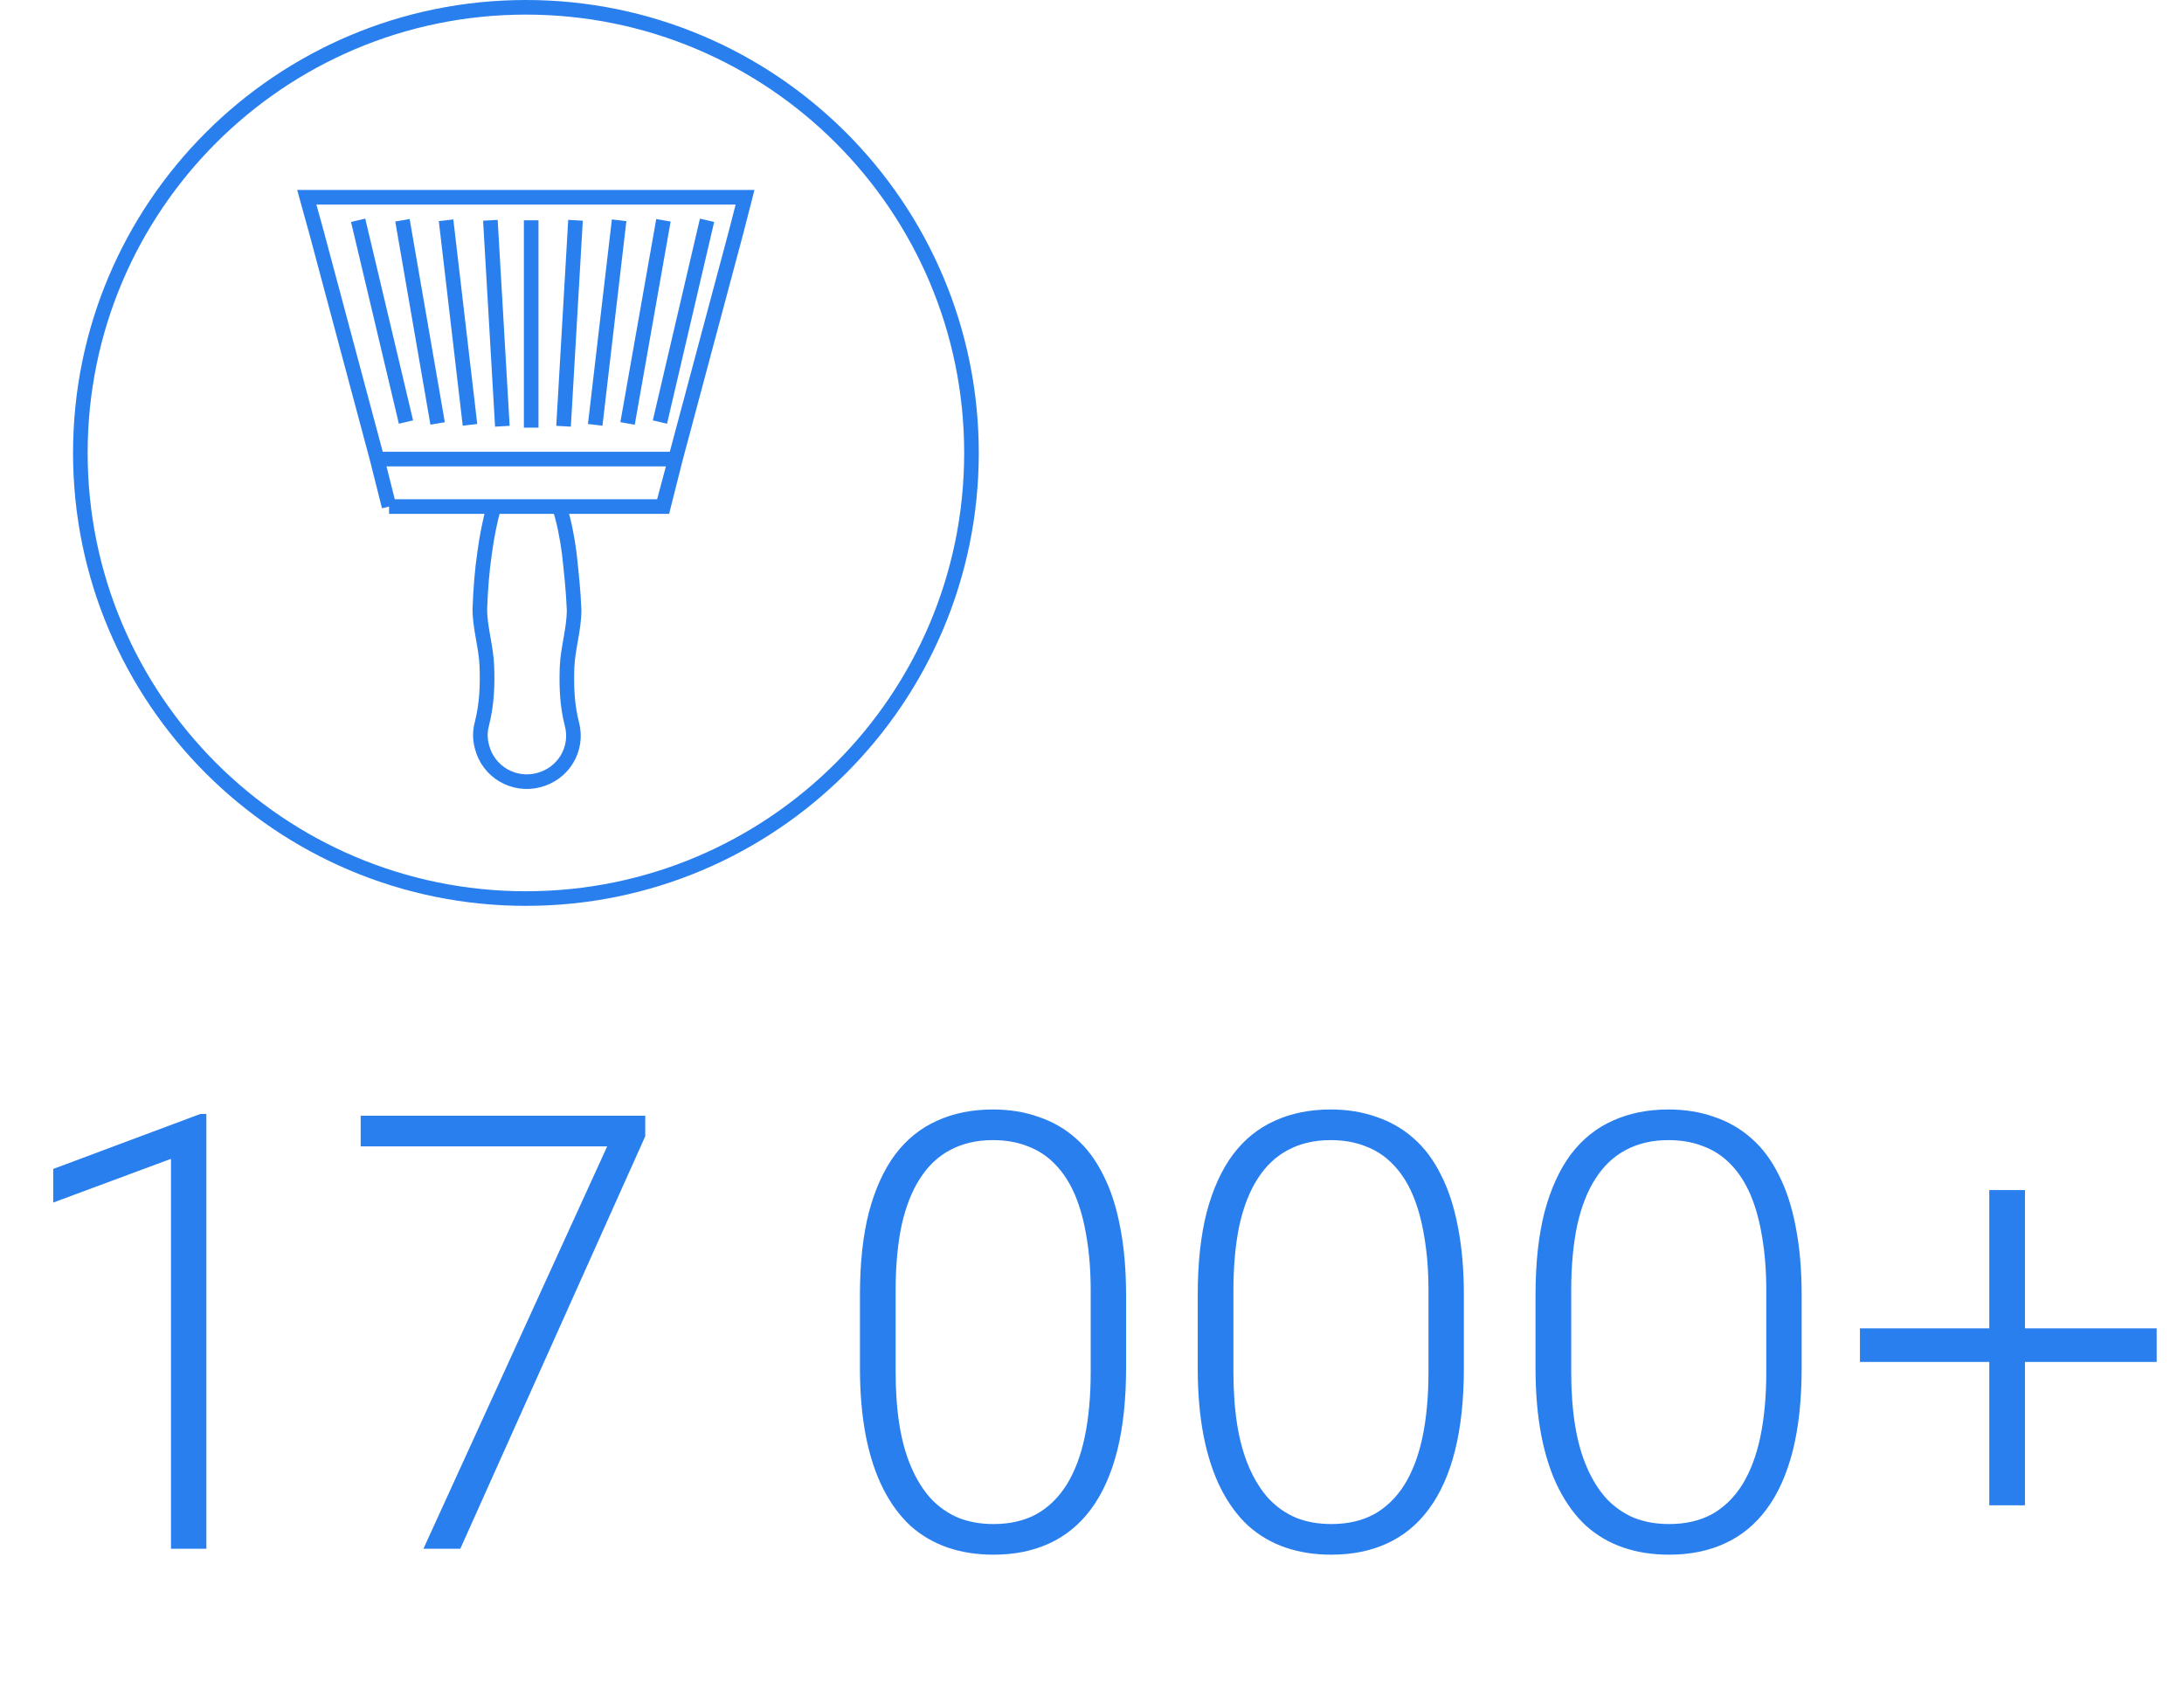<?xml version="1.0" encoding="UTF-8"?> <svg xmlns="http://www.w3.org/2000/svg" width="299" height="233" viewBox="0 0 299 233" fill="none"><path d="M92.466 62.839L100.748 31.874L102 27H42L43.348 31.874L51.631 62.839M92.466 62.839L90.732 69.338H53.268M92.466 62.839H51.631M92.466 62.839L90.828 69.338H76.575C77.249 71.44 77.634 73.543 77.923 75.645C78.212 78.321 78.501 80.902 78.597 83.482C78.597 86.158 77.73 88.739 77.634 91.319C77.538 93.995 77.634 96.575 78.308 99.156C79.175 102.501 77.153 105.941 73.685 106.801C70.315 107.661 66.847 105.654 65.981 102.214C65.692 101.163 65.692 100.111 65.981 99.06C66.655 96.384 66.751 93.804 66.655 91.223C66.559 88.547 65.692 85.967 65.692 83.387C65.788 80.711 65.981 78.13 66.366 75.55C66.655 73.447 67.04 71.44 67.618 69.338H53.268M51.631 62.839L53.268 69.338M96.799 30.154L90.347 57.774M90.828 30.154L85.916 57.965M84.761 30.154L81.486 58.156M78.79 30.154L77.153 58.347M72.722 30.154V58.538M49.031 30.154L55.58 57.774M55.098 30.154L59.913 57.965M61.069 30.154L64.344 58.156M67.136 30.154L68.774 58.347" stroke="#2A7FEE" stroke-width="2" stroke-miterlimit="10"></path><path d="M72 123C105.689 123 133 95.689 133 62C133 28.311 105.689 1 72 1C38.311 1 11 28.311 11 62C11 95.689 38.311 123 72 123Z" stroke="#2A7FEE" stroke-width="2"></path><path d="M28.252 152.483V212H23.408V158.63L7.287 164.615V160.015L27.438 152.483H28.252ZM88.339 152.728V155.537L63.018 212H57.97L83.128 156.921H49.38V152.728H88.339ZM154.165 177.275V187.249C154.165 191.591 153.758 195.377 152.944 198.607C152.13 201.809 150.936 204.469 149.361 206.586C147.814 208.675 145.915 210.236 143.662 211.267C141.437 212.299 138.886 212.814 136.009 212.814C133.729 212.814 131.639 212.489 129.74 211.837C127.84 211.186 126.144 210.195 124.651 208.865C123.186 207.508 121.937 205.812 120.906 203.777C119.875 201.741 119.087 199.353 118.545 196.612C118.002 193.844 117.731 190.723 117.731 187.249V177.275C117.731 172.906 118.138 169.133 118.952 165.958C119.793 162.783 120.987 160.15 122.534 158.061C124.108 155.971 126.022 154.424 128.274 153.42C130.527 152.388 133.078 151.873 135.927 151.873C138.207 151.873 140.297 152.212 142.197 152.89C144.124 153.542 145.82 154.519 147.285 155.822C148.778 157.124 150.026 158.793 151.03 160.829C152.062 162.837 152.835 165.212 153.351 167.953C153.894 170.694 154.165 173.801 154.165 177.275ZM149.321 187.819V176.665C149.321 173.978 149.131 171.535 148.751 169.337C148.398 167.139 147.869 165.212 147.163 163.556C146.458 161.901 145.562 160.517 144.476 159.404C143.418 158.291 142.169 157.463 140.731 156.921C139.32 156.351 137.719 156.066 135.927 156.066C133.729 156.066 131.789 156.514 130.106 157.409C128.451 158.278 127.066 159.58 125.954 161.317C124.841 163.027 124 165.171 123.43 167.749C122.887 170.328 122.616 173.299 122.616 176.665V187.819C122.616 190.478 122.792 192.907 123.145 195.106C123.498 197.277 124.04 199.204 124.773 200.886C125.506 202.569 126.402 203.994 127.46 205.161C128.546 206.301 129.794 207.169 131.205 207.766C132.644 208.336 134.245 208.621 136.009 208.621C138.261 208.621 140.215 208.173 141.871 207.278C143.526 206.355 144.911 205.012 146.023 203.248C147.136 201.456 147.964 199.272 148.507 196.693C149.049 194.088 149.321 191.13 149.321 187.819ZM200.411 177.275V187.249C200.411 191.591 200.003 195.377 199.189 198.607C198.375 201.809 197.181 204.469 195.607 206.586C194.06 208.675 192.16 210.236 189.908 211.267C187.682 212.299 185.131 212.814 182.254 212.814C179.975 212.814 177.885 212.489 175.985 211.837C174.085 211.186 172.389 210.195 170.897 208.865C169.431 207.508 168.183 205.812 167.151 203.777C166.12 201.741 165.333 199.353 164.79 196.612C164.247 193.844 163.976 190.723 163.976 187.249V177.275C163.976 172.906 164.383 169.133 165.197 165.958C166.039 162.783 167.233 160.15 168.78 158.061C170.354 155.971 172.267 154.424 174.52 153.42C176.772 152.388 179.323 151.873 182.173 151.873C184.453 151.873 186.542 152.212 188.442 152.89C190.369 153.542 192.065 154.519 193.531 155.822C195.023 157.124 196.272 158.793 197.276 160.829C198.307 162.837 199.081 165.212 199.596 167.953C200.139 170.694 200.411 173.801 200.411 177.275ZM195.566 187.819V176.665C195.566 173.978 195.376 171.535 194.996 169.337C194.643 167.139 194.114 165.212 193.409 163.556C192.703 161.901 191.807 160.517 190.722 159.404C189.663 158.291 188.415 157.463 186.977 156.921C185.565 156.351 183.964 156.066 182.173 156.066C179.975 156.066 178.034 156.514 176.352 157.409C174.696 158.278 173.312 159.58 172.199 161.317C171.086 163.027 170.245 165.171 169.675 167.749C169.132 170.328 168.861 173.299 168.861 176.665V187.819C168.861 190.478 169.037 192.907 169.39 195.106C169.743 197.277 170.286 199.204 171.019 200.886C171.751 202.569 172.647 203.994 173.705 205.161C174.791 206.301 176.039 207.169 177.451 207.766C178.889 208.336 180.49 208.621 182.254 208.621C184.507 208.621 186.461 208.173 188.116 207.278C189.772 206.355 191.156 205.012 192.269 203.248C193.381 201.456 194.209 199.272 194.752 196.693C195.295 194.088 195.566 191.13 195.566 187.819ZM246.656 177.275V187.249C246.656 191.591 246.249 195.377 245.435 198.607C244.621 201.809 243.426 204.469 241.852 206.586C240.305 208.675 238.406 210.236 236.153 211.267C233.928 212.299 231.377 212.814 228.5 212.814C226.22 212.814 224.13 212.489 222.231 211.837C220.331 211.186 218.635 210.195 217.142 208.865C215.676 207.508 214.428 205.812 213.397 203.777C212.365 201.741 211.578 199.353 211.036 196.612C210.493 193.844 210.221 190.723 210.221 187.249V177.275C210.221 172.906 210.629 169.133 211.443 165.958C212.284 162.783 213.478 160.15 215.025 158.061C216.599 155.971 218.512 154.424 220.765 153.42C223.018 152.388 225.569 151.873 228.418 151.873C230.698 151.873 232.788 152.212 234.688 152.89C236.614 153.542 238.311 154.519 239.776 155.822C241.269 157.124 242.517 158.793 243.521 160.829C244.553 162.837 245.326 165.212 245.842 167.953C246.385 170.694 246.656 173.801 246.656 177.275ZM241.812 187.819V176.665C241.812 173.978 241.622 171.535 241.242 169.337C240.889 167.139 240.36 165.212 239.654 163.556C238.948 161.901 238.053 160.517 236.967 159.404C235.909 158.291 234.66 157.463 233.222 156.921C231.811 156.351 230.21 156.066 228.418 156.066C226.22 156.066 224.28 156.514 222.597 157.409C220.941 158.278 219.557 159.58 218.445 161.317C217.332 163.027 216.491 165.171 215.921 167.749C215.378 170.328 215.107 173.299 215.107 176.665V187.819C215.107 190.478 215.283 192.907 215.636 195.106C215.989 197.277 216.531 199.204 217.264 200.886C217.997 202.569 218.892 203.994 219.951 205.161C221.036 206.301 222.285 207.169 223.696 207.766C225.134 208.336 226.736 208.621 228.5 208.621C230.752 208.621 232.706 208.173 234.362 207.278C236.017 206.355 237.401 205.012 238.514 203.248C239.627 201.456 240.455 199.272 240.997 196.693C241.54 194.088 241.812 191.13 241.812 187.819ZM295.263 181.835V186.435H254.635V181.835H295.263ZM277.228 162.905V206.056H272.343V162.905H277.228Z" fill="#2A7FEE"></path></svg> 